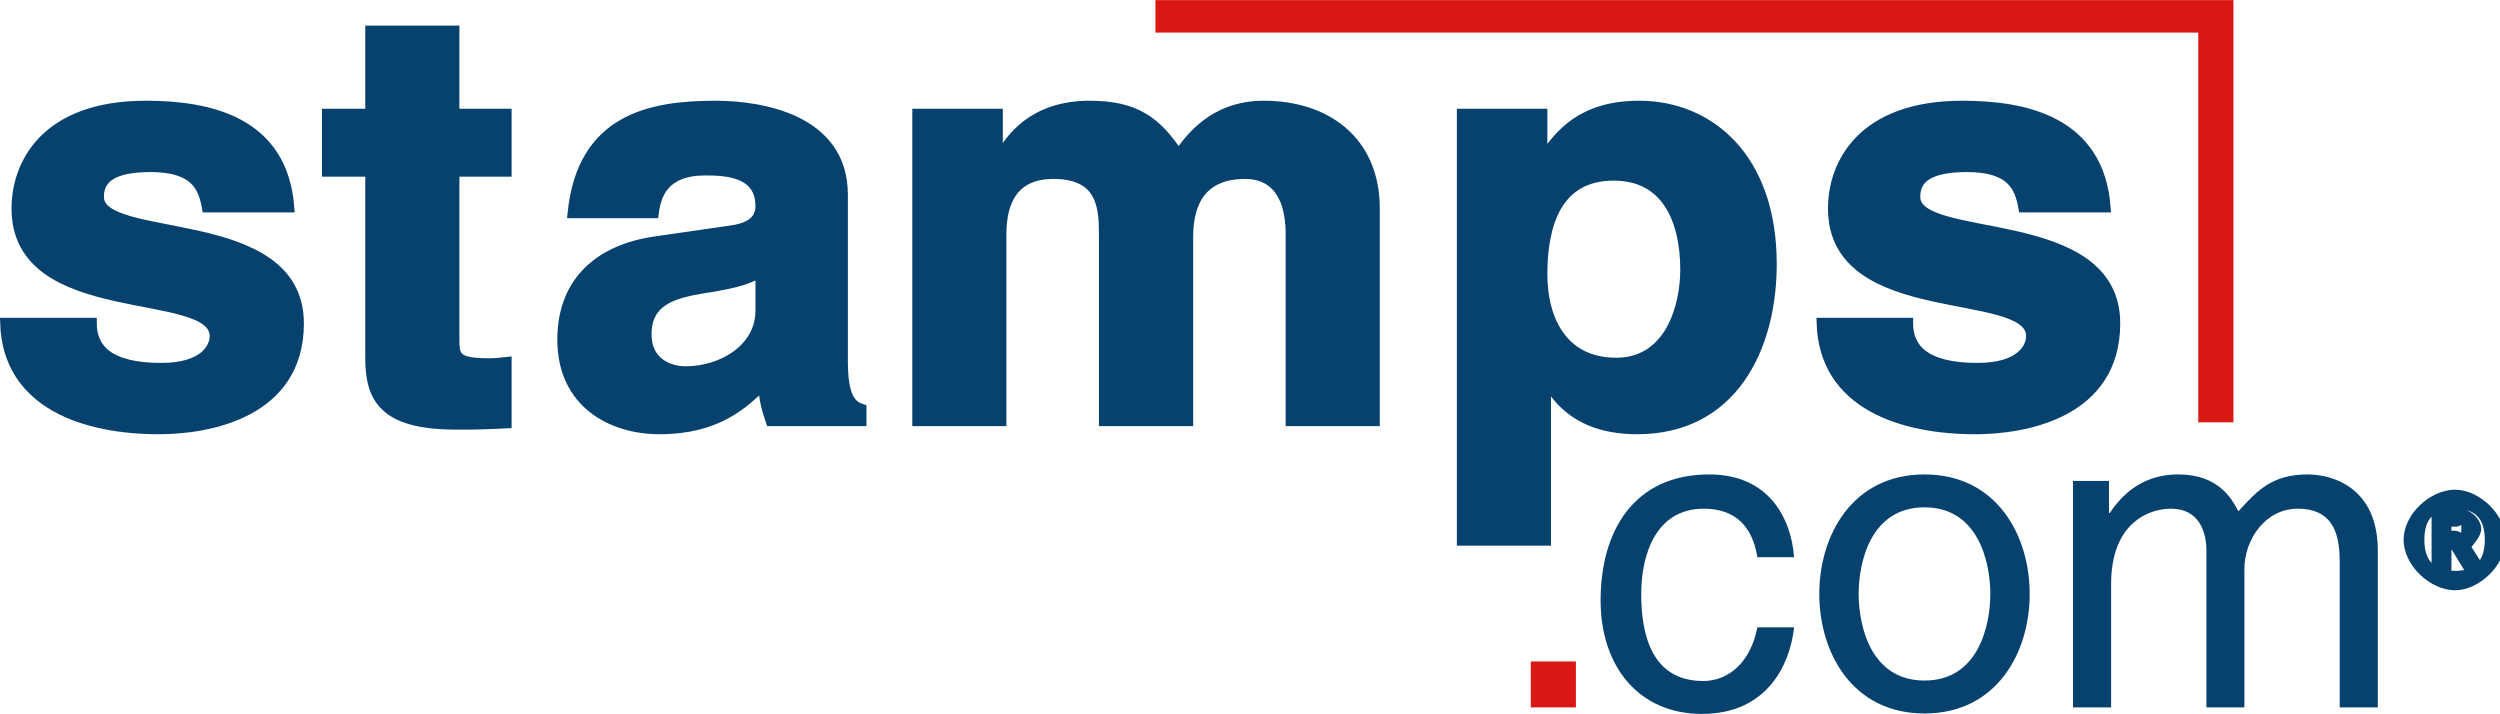 <?xml version="1.0" encoding="UTF-8"?>
<svg xmlns="http://www.w3.org/2000/svg" xmlns:xlink="http://www.w3.org/1999/xlink" width="86.6pt" height="24.73pt" viewBox="0 0 86.6 24.73" version="1.1">
<defs>
<g>
<symbol overflow="visible" id="glyph0-0">
<path style="stroke:none;" d=""/>
</symbol>
<symbol overflow="visible" id="glyph0-1">
<path style="stroke:none;" d="M 1.516 0.078 C 2.344 0.078 3.266 -0.781 3.266 -1.672 C 3.266 -2.562 2.344 -3.406 1.516 -3.406 C 0.656 -3.406 -0.266 -2.562 -0.266 -1.672 C -0.266 -0.781 0.656 0.078 1.516 0.078 Z M 0.453 -1.672 C 0.453 -2.406 0.797 -2.75 1.516 -2.75 C 2.203 -2.75 2.547 -2.406 2.547 -1.672 C 2.547 -0.938 2.203 -0.594 1.516 -0.594 C 0.797 -0.594 0.453 -0.938 0.453 -1.672 Z M 1.188 -1.344 L 1.391 -1.344 L 1.859 -0.578 L 2.625 -0.578 L 2.094 -1.406 C 2.016 -1.391 2.422 -1.734 2.422 -2.047 C 2.422 -2.406 2.016 -2.766 1.594 -2.766 L 0.703 -2.766 L 0.703 -0.578 L 1.391 -0.578 L 1.391 -1.344 Z M 1.391 -1.781 L 1.391 -2.125 L 1.547 -2.125 C 1.734 -2.125 1.734 -2.281 1.734 -2.062 C 1.734 -1.797 1.734 -1.984 1.5 -1.984 L 1.391 -1.984 Z M 1.391 -1.781 "/>
</symbol>
</g>
<clipPath id="clip1">
  <path d="M 53 22 L 55 22 L 55 24.73 L 53 24.73 Z M 53 22 "/>
</clipPath>
<clipPath id="clip2">
  <path d="M 55 16 L 63 16 L 63 24.73 L 55 24.73 Z M 55 16 "/>
</clipPath>
<clipPath id="clip3">
  <path d="M 63 16 L 71 16 L 71 24.73 L 63 24.73 Z M 63 16 "/>
</clipPath>
<clipPath id="clip4">
  <path d="M 71 16 L 83 16 L 83 24.73 L 71 24.73 Z M 71 16 "/>
</clipPath>
<clipPath id="clip5">
  <path d="M 83 16 L 86.602 16 L 86.602 21 L 83 21 Z M 83 16 "/>
</clipPath>
</defs>
<g id="surface1">
<path style=" stroke:none;fill-rule:nonzero;fill:rgb(2.745%,25.877%,43.53%);fill-opacity:1;" d="M 7.168 7.184 C 7.043 6.504 6.793 5.785 5.211 5.785 C 3.633 5.785 3.426 6.363 3.426 6.824 C 3.426 8.504 10.352 7.285 10.352 11.203 C 10.352 14.305 7.23 14.867 5.504 14.867 C 2.988 14.867 0.262 14.023 0.18 11.184 L 3.176 11.184 C 3.176 12.086 3.758 12.746 5.586 12.746 C 7.086 12.746 7.438 12.043 7.438 11.645 C 7.438 9.863 0.574 11.203 0.574 7.223 C 0.574 5.664 1.594 3.664 5.047 3.664 C 7.211 3.664 9.789 4.184 10.02 7.184 L 7.168 7.184 "/>
<path style="fill:none;stroke-width:3.5;stroke-linecap:butt;stroke-linejoin:miter;stroke:rgb(2.745%,25.877%,43.53%);stroke-opacity:1;stroke-miterlimit:4;" d="M 71.68 175.464 C 70.43 182.261 67.93 189.448 52.109 189.448 C 36.328 189.448 34.258 183.667 34.258 179.058 C 34.258 162.261 103.516 174.448 103.516 135.269 C 103.516 104.253 72.305 98.628 55.039 98.628 C 29.883 98.628 2.617 107.066 1.797 135.464 L 31.758 135.464 C 31.758 126.441 37.578 119.839 55.859 119.839 C 70.859 119.839 74.375 126.87 74.375 130.855 C 74.375 148.667 5.742 135.269 5.742 175.073 C 5.742 190.659 15.938 210.659 50.469 210.659 C 72.109 210.659 97.891 205.464 100.195 175.464 Z M 71.68 175.464 " transform="matrix(0.1,0,0,-0.1,0,24.73)"/>
<path style=" stroke:none;fill-rule:nonzero;fill:rgb(2.745%,25.877%,43.53%);fill-opacity:1;" d="M 15.738 3.941 L 17.547 3.941 L 17.547 5.945 L 15.738 5.945 L 15.738 11.723 C 15.738 12.344 15.758 12.586 16.945 12.586 C 17.133 12.586 17.34 12.566 17.547 12.543 L 17.547 14.664 C 17.09 14.684 16.633 14.707 16.176 14.707 L 15.801 14.707 C 13.285 14.707 12.828 13.785 12.828 12.406 L 12.828 5.945 L 11.328 5.945 L 11.328 3.941 L 12.828 3.941 L 12.828 1.062 L 15.738 1.062 L 15.738 3.941 "/>
<path style="fill:none;stroke-width:3.5;stroke-linecap:butt;stroke-linejoin:miter;stroke:rgb(2.745%,25.877%,43.53%);stroke-opacity:1;stroke-miterlimit:4;" d="M 157.383 207.886 L 175.469 207.886 L 175.469 187.847 L 157.383 187.847 L 157.383 130.073 C 157.383 123.862 157.578 121.441 169.453 121.441 C 171.328 121.441 173.398 121.636 175.469 121.87 L 175.469 100.659 C 170.898 100.464 166.328 100.23 161.758 100.23 L 158.008 100.23 C 132.852 100.23 128.281 109.448 128.281 123.237 L 128.281 187.847 L 113.281 187.847 L 113.281 207.886 L 128.281 207.886 L 128.281 236.675 L 157.383 236.675 Z M 157.383 207.886 " transform="matrix(0.1,0,0,-0.1,0,24.73)"/>
<path style=" stroke:none;fill-rule:nonzero;fill:rgb(2.745%,25.877%,43.53%);fill-opacity:1;" d="M 26.344 9.402 C 26.055 9.625 25.578 9.805 24.371 9.984 C 23.289 10.164 22.395 10.426 22.395 11.586 C 22.395 12.566 23.184 12.863 23.746 12.863 C 25.035 12.863 26.344 12.066 26.344 10.766 Z M 29.195 12.504 C 29.195 13.766 29.484 14.047 29.84 14.164 L 29.84 14.586 L 26.699 14.586 C 26.531 14.086 26.492 13.926 26.43 13.324 C 25.766 13.984 24.828 14.867 22.852 14.867 C 21.188 14.867 19.48 13.965 19.48 11.766 C 19.48 9.684 20.855 8.625 22.707 8.363 L 25.328 7.984 C 25.785 7.922 26.344 7.742 26.344 7.145 C 26.344 5.965 25.18 5.902 24.434 5.902 C 22.977 5.902 22.727 6.762 22.645 7.383 L 19.836 7.383 C 20.168 4.121 22.52 3.664 24.785 3.664 C 26.344 3.664 29.195 4.121 29.195 6.742 L 29.195 12.504 "/>
<path style="fill:none;stroke-width:3.5;stroke-linecap:butt;stroke-linejoin:miter;stroke:rgb(2.745%,25.877%,43.53%);stroke-opacity:1;stroke-miterlimit:4;" d="M 263.438 153.277 C 260.547 151.05 255.781 149.253 243.711 147.456 C 232.891 145.659 223.945 143.042 223.945 131.441 C 223.945 121.636 231.836 118.667 237.461 118.667 C 250.352 118.667 263.438 126.636 263.438 139.644 Z M 291.953 122.261 C 291.953 109.644 294.844 106.831 298.398 105.659 L 298.398 101.441 L 266.992 101.441 C 265.312 106.441 264.922 108.042 264.297 114.058 C 257.656 107.456 248.281 98.628 228.516 98.628 C 211.875 98.628 194.805 107.652 194.805 129.644 C 194.805 150.464 208.555 161.05 227.07 163.667 L 253.281 167.456 C 257.852 168.081 263.438 169.878 263.438 175.855 C 263.438 187.652 251.797 188.277 244.336 188.277 C 229.766 188.277 227.266 179.683 226.445 173.472 L 198.359 173.472 C 201.68 206.089 225.195 210.659 247.852 210.659 C 263.438 210.659 291.953 206.089 291.953 179.878 Z M 291.953 122.261 " transform="matrix(0.1,0,0,-0.1,0,24.73)"/>
<path style=" stroke:none;fill-rule:nonzero;fill:rgb(2.745%,25.877%,43.53%);fill-opacity:1;" d="M 47.621 14.586 L 44.711 14.586 L 44.711 8.125 C 44.711 6.543 43.984 6.023 43.133 6.023 C 41.676 6.023 41.156 6.945 41.156 8.203 L 41.156 14.586 L 38.242 14.586 L 38.242 8.184 C 38.242 7.285 38.242 6.023 36.496 6.023 C 35.125 6.023 34.688 6.945 34.688 8.105 L 34.688 14.586 L 31.777 14.586 L 31.777 3.941 L 34.562 3.941 L 34.562 5.504 L 34.605 5.504 C 34.977 4.805 35.789 3.664 37.742 3.664 C 39.344 3.664 40.074 4.223 40.824 5.363 C 41.195 4.844 42.008 3.664 43.777 3.664 C 45.938 3.664 47.621 4.883 47.621 7.223 L 47.621 14.586 "/>
<path style="fill:none;stroke-width:3.5;stroke-linecap:butt;stroke-linejoin:miter;stroke:rgb(2.745%,25.877%,43.53%);stroke-opacity:1;stroke-miterlimit:4;" d="M 476.211 101.441 L 447.109 101.441 L 447.109 166.05 C 447.109 181.87 439.844 187.066 431.328 187.066 C 416.758 187.066 411.562 177.847 411.562 165.269 L 411.562 101.441 L 382.422 101.441 L 382.422 165.464 C 382.422 174.448 382.422 187.066 364.961 187.066 C 351.25 187.066 346.875 177.847 346.875 166.245 L 346.875 101.441 L 317.773 101.441 L 317.773 207.886 L 345.625 207.886 L 345.625 192.261 L 346.055 192.261 C 349.766 199.253 357.891 210.659 377.422 210.659 C 393.438 210.659 400.742 205.073 408.242 193.667 C 411.953 198.863 420.078 210.659 437.773 210.659 C 459.375 210.659 476.211 198.472 476.211 175.073 Z M 476.211 101.441 " transform="matrix(0.1,0,0,-0.1,0,24.73)"/>
<path style=" stroke:none;fill-rule:nonzero;fill:rgb(2.745%,25.877%,43.53%);fill-opacity:1;" d="M 55.984 12.566 C 57.855 12.566 58.379 10.605 58.379 9.344 C 58.379 7.664 57.754 6.082 55.902 6.082 C 53.906 6.082 53.426 7.805 53.426 9.504 C 53.426 11.086 54.137 12.566 55.984 12.566 Z M 53.426 5.484 L 53.469 5.484 C 54.012 4.645 54.82 3.664 56.777 3.664 C 59.211 3.664 61.371 5.465 61.371 9.145 C 61.371 12.066 60 14.867 56.715 14.867 C 54.676 14.867 53.949 13.805 53.594 13.227 L 53.551 13.227 L 53.551 18.727 L 50.641 18.727 L 50.641 3.941 L 53.426 3.941 L 53.426 5.484 "/>
<path style="fill:none;stroke-width:3.5;stroke-linecap:butt;stroke-linejoin:miter;stroke:rgb(2.745%,25.877%,43.53%);stroke-opacity:1;stroke-miterlimit:4;" d="M 559.844 121.636 C 578.555 121.636 583.789 141.245 583.789 153.863 C 583.789 170.659 577.539 186.48 559.023 186.48 C 539.062 186.48 534.258 169.253 534.258 152.261 C 534.258 136.441 541.367 121.636 559.844 121.636 Z M 534.258 192.456 L 534.688 192.456 C 540.117 200.855 548.203 210.659 567.773 210.659 C 592.109 210.659 613.711 192.652 613.711 155.855 C 613.711 126.636 600 98.628 567.148 98.628 C 546.758 98.628 539.492 109.253 535.938 115.034 L 535.508 115.034 L 535.508 60.034 L 506.406 60.034 L 506.406 207.886 L 534.258 207.886 Z M 534.258 192.456 " transform="matrix(0.1,0,0,-0.1,0,24.73)"/>
<path style=" stroke:none;fill-rule:nonzero;fill:rgb(2.745%,25.877%,43.53%);fill-opacity:1;" d="M 70.09 7.184 C 69.965 6.504 69.715 5.785 68.133 5.785 C 66.551 5.785 66.344 6.363 66.344 6.824 C 66.344 8.504 73.27 7.285 73.27 11.203 C 73.27 14.305 70.152 14.867 68.426 14.867 C 65.906 14.867 63.184 14.023 63.102 11.184 L 66.094 11.184 C 66.094 12.086 66.676 12.746 68.508 12.746 C 70.004 12.746 70.359 12.043 70.359 11.645 C 70.359 9.863 63.496 11.203 63.496 7.223 C 63.496 5.664 64.516 3.664 67.969 3.664 C 70.129 3.664 72.711 4.184 72.938 7.184 L 70.09 7.184 "/>
<path style="fill:none;stroke-width:3.5;stroke-linecap:butt;stroke-linejoin:miter;stroke:rgb(2.745%,25.877%,43.53%);stroke-opacity:1;stroke-miterlimit:4;" d="M 700.898 175.464 C 699.648 182.261 697.148 189.448 681.328 189.448 C 665.508 189.448 663.438 183.667 663.438 179.058 C 663.438 162.261 732.695 174.448 732.695 135.269 C 732.695 104.253 701.523 98.628 684.258 98.628 C 659.062 98.628 631.836 107.066 631.016 135.464 L 660.938 135.464 C 660.938 126.441 666.758 119.839 685.078 119.839 C 700.039 119.839 703.594 126.87 703.594 130.855 C 703.594 148.667 634.961 135.269 634.961 175.073 C 634.961 190.659 645.156 210.659 679.688 210.659 C 701.289 210.659 727.109 205.464 729.375 175.464 Z M 700.898 175.464 " transform="matrix(0.1,0,0,-0.1,0,24.73)"/>
<g clip-path="url(#clip1)" clip-rule="nonzero">
<path style=" stroke:none;fill-rule:nonzero;fill:rgb(85.156%,9.424%,8.228%);fill-opacity:1;" d="M 54.59 24.504 L 53.027 24.504 L 53.027 22.914 L 54.59 22.914 L 54.59 24.504 "/>
</g>
<g clip-path="url(#clip2)" clip-rule="nonzero">
<path style=" stroke:none;fill-rule:nonzero;fill:rgb(2.745%,25.877%,43.53%);fill-opacity:1;" d="M 60.875 19.301 C 60.707 18.25 60.125 17.621 59.016 17.621 C 57.379 17.621 56.852 19.18 56.852 20.574 C 56.852 21.926 57.184 23.59 59 23.59 C 59.883 23.59 60.648 22.93 60.875 21.73 L 62.148 21.73 C 62.012 22.977 61.25 24.73 58.953 24.73 C 56.75 24.73 55.445 23.066 55.445 20.801 C 55.445 18.371 56.613 16.434 59.207 16.434 C 61.262 16.434 62.043 17.934 62.148 19.301 L 60.875 19.301 "/>
</g>
<g clip-path="url(#clip3)" clip-rule="nonzero">
<path style=" stroke:none;fill-rule:nonzero;fill:rgb(2.745%,25.877%,43.53%);fill-opacity:1;" d="M 66.664 23.574 C 68.555 23.574 68.945 21.625 68.945 20.574 C 68.945 19.523 68.555 17.574 66.664 17.574 C 64.773 17.574 64.383 19.523 64.383 20.574 C 64.383 21.625 64.773 23.574 66.664 23.574 Z M 66.664 16.434 C 69.168 16.434 70.309 18.551 70.309 20.574 C 70.309 22.602 69.168 24.715 66.664 24.715 C 64.16 24.715 63.02 22.602 63.02 20.574 C 63.02 18.551 64.16 16.434 66.664 16.434 "/>
</g>
<g clip-path="url(#clip4)" clip-rule="nonzero">
<path style=" stroke:none;fill-rule:nonzero;fill:rgb(2.745%,25.877%,43.53%);fill-opacity:1;" d="M 71.809 16.66 L 73.055 16.66 L 73.055 17.77 L 73.082 17.77 C 73.367 17.352 74.043 16.434 75.453 16.434 C 76.863 16.434 77.312 17.289 77.539 17.711 C 78.199 16.977 78.723 16.434 79.938 16.434 C 80.777 16.434 82.367 16.871 82.367 19.074 L 82.367 24.504 L 81.047 24.504 L 81.047 19.434 C 81.047 18.355 80.719 17.621 79.594 17.621 C 78.484 17.621 77.746 18.672 77.746 19.719 L 77.746 24.504 L 76.43 24.504 L 76.43 19.074 C 76.43 18.414 76.172 17.621 75.199 17.621 C 74.449 17.621 73.129 18.102 73.129 20.23 L 73.129 24.504 L 71.809 24.504 L 71.809 16.66 "/>
</g>
<g clip-path="url(#clip5)" clip-rule="nonzero">
<g style="fill:rgb(2.745%,25.877%,43.53%);fill-opacity:1;">
  <use xlink:href="#glyph0-1" x="83.527" y="20.369"/>
</g>
</g>
<path style=" stroke:none;fill-rule:nonzero;fill:rgb(85.156%,9.424%,8.228%);fill-opacity:1;" d="M 40.023 0.004 L 77.367 0.004 L 77.367 14.629 L 76.148 14.629 L 76.148 1.129 L 40.023 1.129 L 40.023 0.004 "/>
</g>
</svg>
